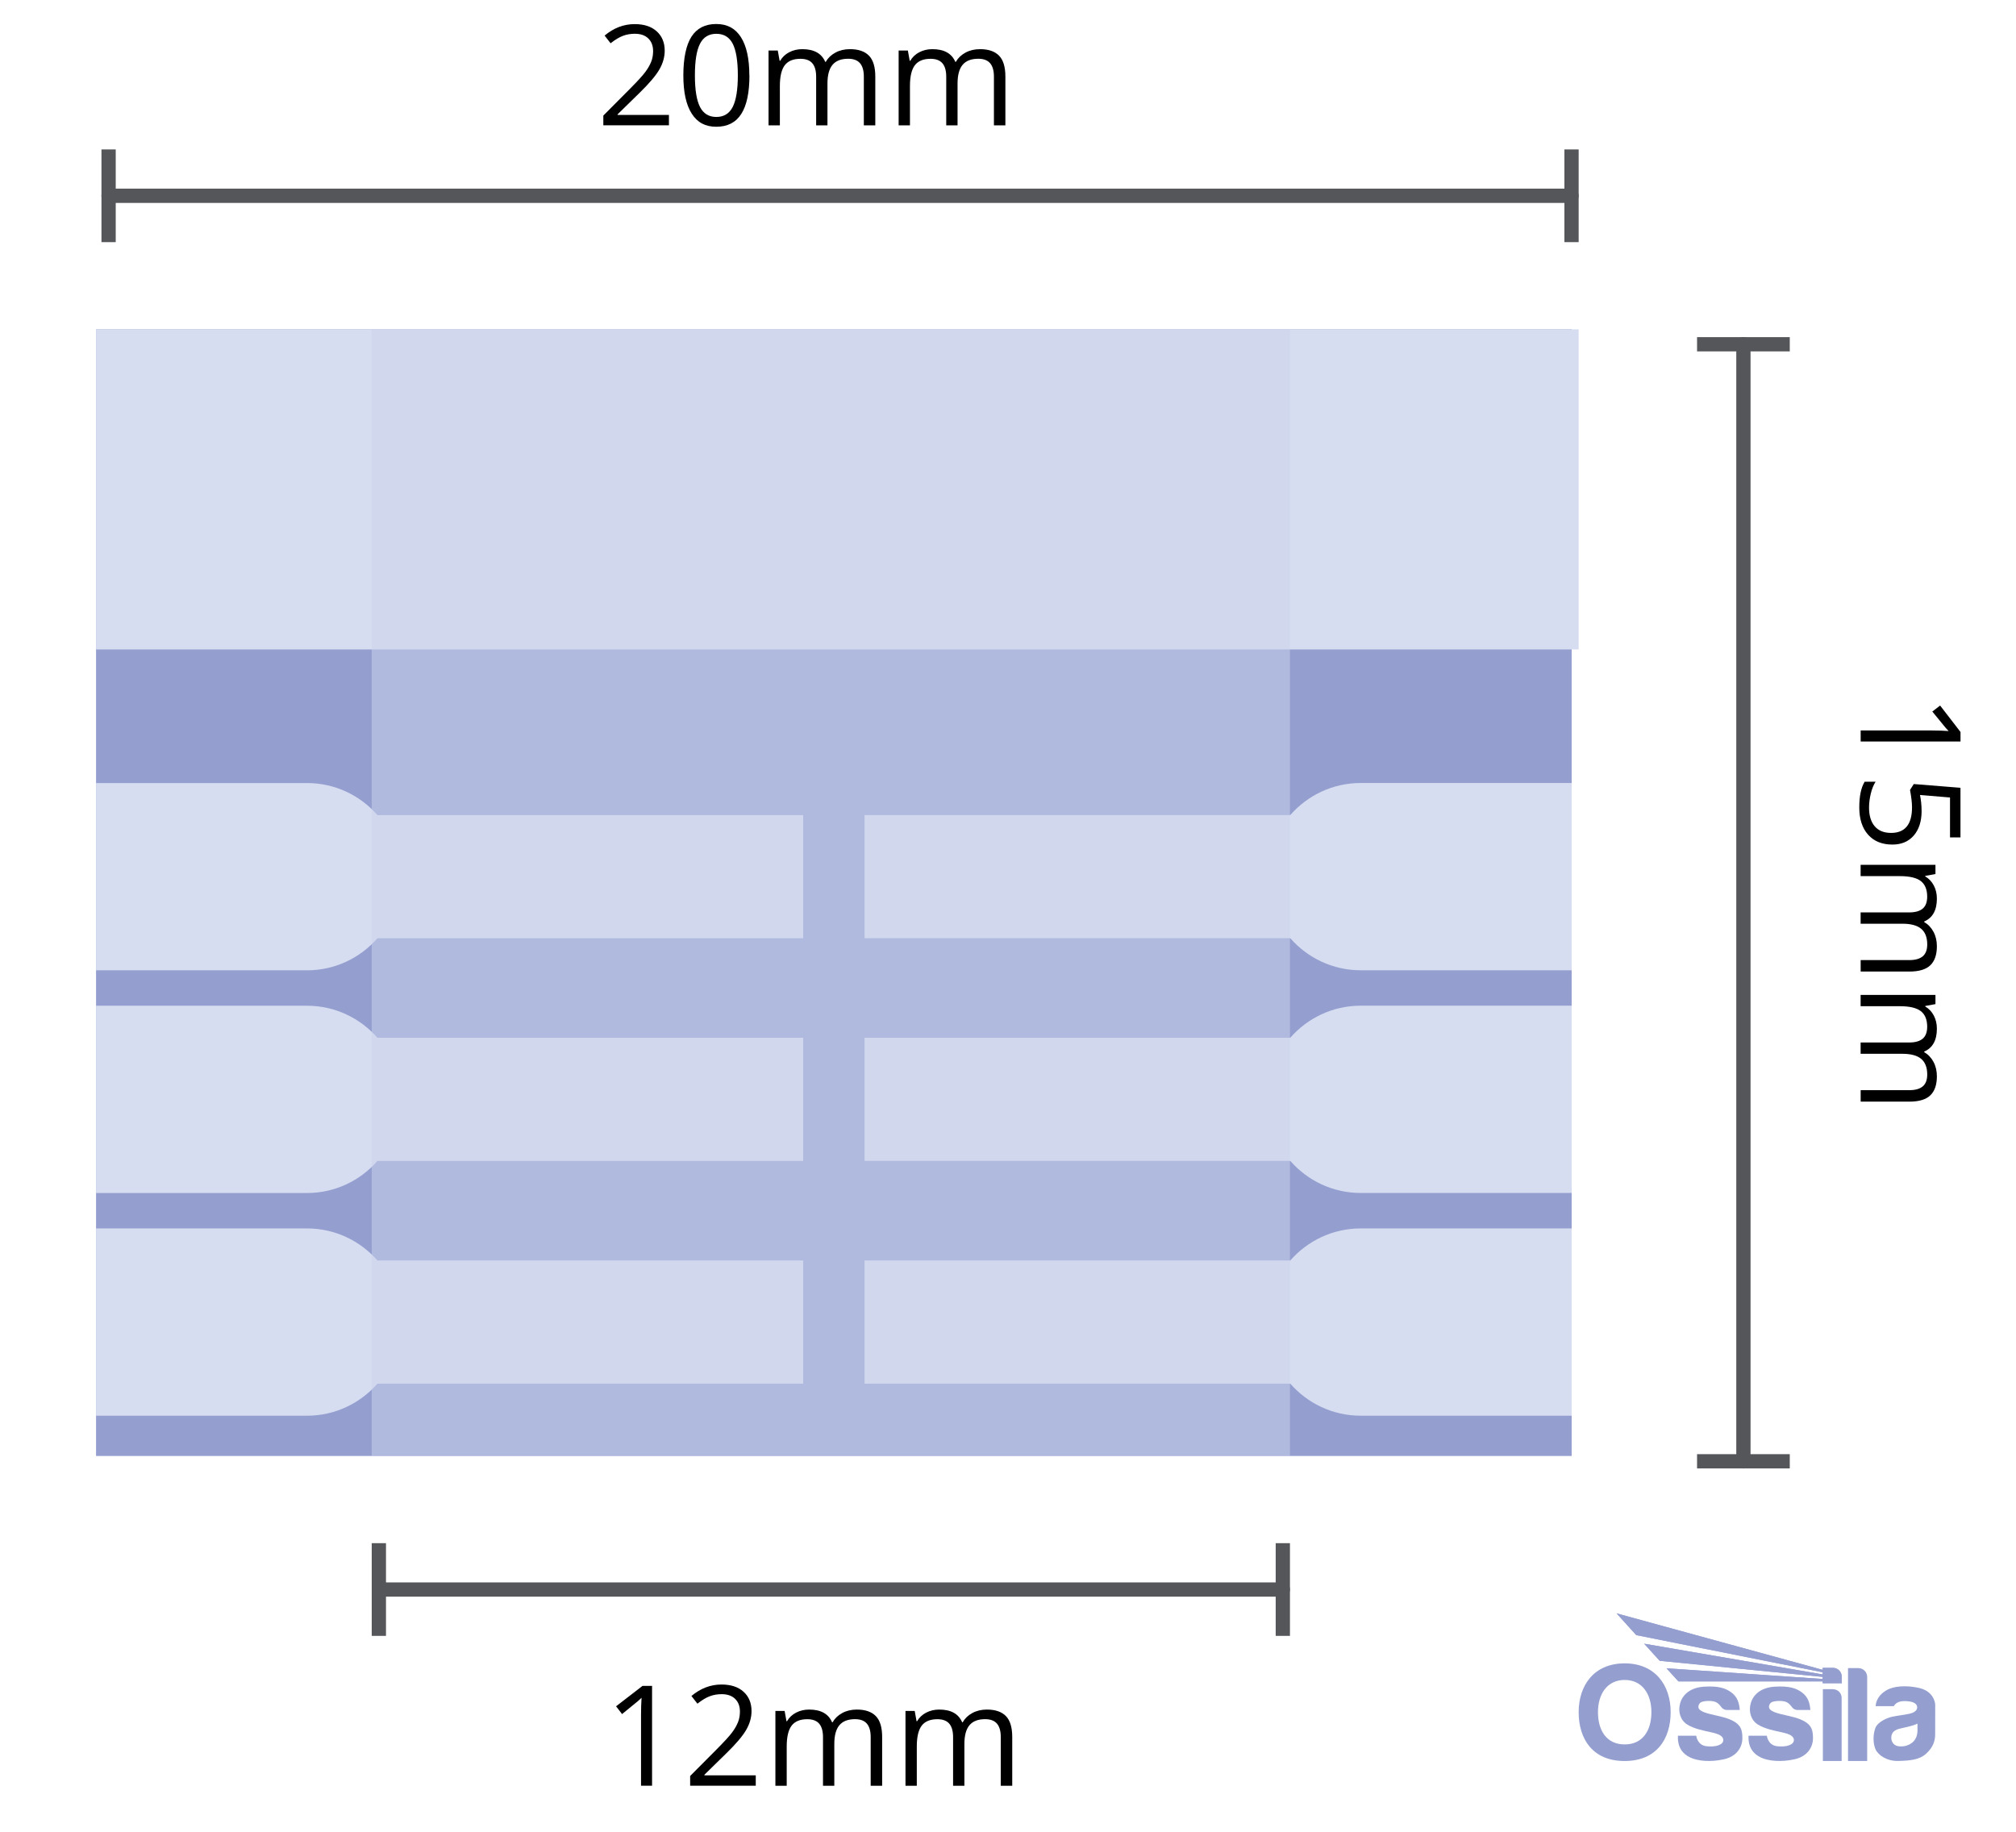 <!--?xml version="1.0" encoding="UTF-8"?-->
<svg viewBox="0 0 424 385.33" xmlns:xlink="http://www.w3.org/1999/xlink" height="385.33" width="424" xmlns="http://www.w3.org/2000/svg">
  <defs>
    <style>
      .cls-1 {
        fill: #ccd4ec;
        opacity: .5;
      }

      .cls-2 {
        fill: #54565a;
      }

      .cls-3 {
        stroke: #54565a;
        stroke-linecap: round;
        stroke-linejoin: round;
        stroke-width: 3px;
      }

      .cls-3, .cls-4 {
        fill: none;
      }

      .cls-5 {
        fill: #d6ddf0;
      }

      .cls-6 {
        clip-path: url(#clippath-1);
      }

      .cls-7 {
        fill: #949fd0;
      }

      .cls-8 {
        clip-path: url(#clippath-3);
      }

      .cls-9 {
        clip-path: url(#clippath-2);
      }

      .cls-10 {
        clip-path: url(#clippath);
      }
    </style>
    <clipPath id="clippath">
      <rect height="31.07" width="75" y="339.33" x="332.02" class="cls-4"></rect>
    </clipPath>
    <clipPath id="clippath-1">
      <rect height="31.07" width="75" y="339.33" x="332.02" class="cls-4"></rect>
    </clipPath>
    <clipPath id="clippath-2">
      <path d="M339.99,339.33l4.15,4.59,39.2,7.81v.45l-37.54-6.46,3.27,3.6,34.27,3.38v.44c-10.98-.76-21.86-1.49-32.84-2.25l2.51,2.76c10.14,0,20.19,0,30.33,0v.38h4.03v-1.34c0-1.04-.84-1.89-1.85-1.89h-2.18v.42l-43.34-11.88Z" class="cls-4"></path>
    </clipPath>
    <clipPath id="clippath-3">
      <rect height="31.07" width="75" y="339.33" x="332.02" class="cls-4"></rect>
    </clipPath>
  </defs>
  <g id="Layer_3">
    <rect transform="translate(-12.38 363.13) rotate(-90)" height="310.35" width="236.97" y="32.58" x="56.89" class="cls-7"></rect>
  </g>
  <g id="Layer_2">
    <rect height="67.33" width="311.82" y="69.27" x="20.2" class="cls-5"></rect>
    <path d="M168.92,171.44h-89.54c-3.61-4.12-8.9-6.74-14.81-6.74H20.2v39.39h44.37c5.91,0,11.2-2.62,14.81-6.74h89.54v-25.9Z" class="cls-5"></path>
    <path d="M168.92,218.28h-89.54c-3.61-4.12-8.9-6.74-14.81-6.74H20.2v39.39h44.37c5.91,0,11.2-2.62,14.81-6.74h89.54v-25.9Z" class="cls-5"></path>
    <path d="M168.92,265.12h-89.54c-3.61-4.12-8.9-6.74-14.81-6.74H20.2v39.39h44.37c5.91,0,11.2-2.62,14.81-6.74h89.54v-25.9Z" class="cls-5"></path>
    <path d="M181.83,291.03h89.54c3.61,4.12,8.9,6.74,14.81,6.74h44.37v-39.39h-44.37c-5.91,0-11.2,2.62-14.81,6.74h-89.54v25.9Z" class="cls-5"></path>
    <path d="M181.83,244.18h89.54c3.61,4.12,8.9,6.74,14.81,6.74h44.37v-39.39h-44.37c-5.91,0-11.2,2.62-14.81,6.74h-89.54v25.9Z" class="cls-5"></path>
    <path d="M181.83,197.34h89.54c3.61,4.12,8.9,6.74,14.81,6.74h44.37v-39.39h-44.37c-5.91,0-11.2,2.62-14.81,6.74h-89.54v25.9Z" class="cls-5"></path>
    <g>
      <line y2="41.18" x2="330.52" y1="41.18" x1="22.84" class="cls-3"></line>
      <rect height="19.5" width="3" y="31.43" x="21.34" class="cls-2"></rect>
      <rect height="19.5" width="3" y="31.43" x="329.02" class="cls-2"></rect>
    </g>
    <g>
      <path d="M140.69,26.36h-13.8v-2.05l5.53-5.56c1.69-1.7,2.8-2.92,3.33-3.65.54-.73.94-1.44,1.21-2.12s.4-1.43.4-2.23c0-1.12-.34-2.01-1.02-2.67-.68-.66-1.62-.98-2.83-.98-.87,0-1.7.14-2.48.43-.78.29-1.65.81-2.61,1.57l-1.26-1.62c1.93-1.61,4.04-2.41,6.32-2.41,1.97,0,3.52.5,4.64,1.52,1.12,1.01,1.68,2.37,1.68,4.07,0,1.33-.37,2.65-1.12,3.95-.75,1.3-2.15,2.95-4.19,4.94l-4.6,4.5v.12h10.8v2.21Z"></path>
      <path d="M157.62,15.84c0,3.63-.57,6.34-1.72,8.13-1.14,1.79-2.89,2.69-5.25,2.69s-3.98-.92-5.16-2.75c-1.18-1.83-1.77-4.52-1.77-8.06s.57-6.37,1.71-8.14,2.88-2.66,5.21-2.66,4.01.92,5.19,2.77c1.18,1.85,1.77,4.53,1.77,8.03ZM146.15,15.84c0,3.05.36,5.28,1.08,6.67.72,1.39,1.86,2.09,3.43,2.09s2.74-.71,3.45-2.12c.71-1.41,1.07-3.63,1.07-6.64s-.36-5.23-1.07-6.63c-.71-1.4-1.87-2.1-3.45-2.1s-2.71.69-3.43,2.08-1.08,3.6-1.08,6.66Z"></path>
      <path d="M181.68,26.36v-10.24c0-1.25-.27-2.2-.8-2.82-.54-.63-1.37-.94-2.5-.94-1.48,0-2.58.43-3.29,1.28-.71.85-1.06,2.16-1.06,3.94v8.79h-2.38v-10.24c0-1.25-.27-2.2-.8-2.82-.54-.63-1.37-.94-2.51-.94-1.49,0-2.59.45-3.28,1.34-.69.9-1.04,2.36-1.04,4.4v8.26h-2.38v-15.74h1.94l.39,2.16h.11c.45-.77,1.08-1.37,1.9-1.8s1.74-.65,2.75-.65c2.46,0,4.07.89,4.83,2.67h.11c.47-.82,1.15-1.47,2.04-1.95.89-.48,1.91-.72,3.05-.72,1.78,0,3.11.46,4,1.37.89.91,1.33,2.38,1.33,4.39v10.27h-2.38Z"></path>
      <path d="M209.04,26.36v-10.24c0-1.25-.27-2.2-.8-2.82-.54-.63-1.37-.94-2.5-.94-1.48,0-2.58.43-3.29,1.28-.71.85-1.06,2.16-1.06,3.94v8.79h-2.38v-10.24c0-1.25-.27-2.2-.8-2.82-.54-.63-1.37-.94-2.51-.94-1.49,0-2.59.45-3.28,1.34-.69.9-1.04,2.36-1.04,4.4v8.26h-2.38v-15.74h1.94l.39,2.16h.11c.45-.77,1.08-1.37,1.9-1.8s1.74-.65,2.75-.65c2.46,0,4.07.89,4.83,2.67h.11c.47-.82,1.15-1.47,2.04-1.95.89-.48,1.91-.72,3.05-.72,1.78,0,3.11.46,4,1.37.89.91,1.33,2.38,1.33,4.39v10.27h-2.38Z"></path>
    </g>
    <g>
      <line y2="334.33" x2="269.8" y1="334.33" x1="79.68" class="cls-3"></line>
      <rect height="19.5" width="3" y="324.58" x="78.18" class="cls-2"></rect>
      <rect height="19.5" width="3" y="324.58" x="268.3" class="cls-2"></rect>
    </g>
    <g>
      <path d="M137.15,375.6h-2.33v-14.97c0-1.25.04-2.42.11-3.53-.2.2-.43.41-.68.63-.25.22-1.39,1.15-3.42,2.8l-1.26-1.64,5.56-4.29h2.01v21Z"></path>
      <path d="M158.95,375.6h-13.8v-2.05l5.53-5.56c1.69-1.7,2.8-2.92,3.33-3.65.54-.73.94-1.44,1.21-2.12s.4-1.43.4-2.23c0-1.12-.34-2.01-1.02-2.67-.68-.66-1.62-.98-2.83-.98-.87,0-1.7.14-2.48.43-.78.29-1.65.81-2.61,1.57l-1.26-1.62c1.93-1.61,4.04-2.41,6.32-2.41,1.97,0,3.52.5,4.64,1.52,1.12,1.01,1.68,2.37,1.68,4.07,0,1.33-.37,2.65-1.12,3.95-.75,1.3-2.15,2.95-4.19,4.94l-4.6,4.5v.12h10.8v2.21Z"></path>
      <path d="M183.12,375.6v-10.24c0-1.25-.27-2.2-.8-2.82-.54-.63-1.37-.94-2.5-.94-1.48,0-2.58.43-3.29,1.28-.71.85-1.06,2.16-1.06,3.94v8.79h-2.38v-10.24c0-1.25-.27-2.2-.8-2.82-.54-.63-1.37-.94-2.51-.94-1.49,0-2.59.45-3.28,1.34-.69.9-1.04,2.36-1.04,4.4v8.26h-2.38v-15.74h1.94l.39,2.16h.11c.45-.77,1.08-1.37,1.9-1.8s1.74-.65,2.75-.65c2.46,0,4.07.89,4.83,2.67h.11c.47-.82,1.15-1.47,2.04-1.95.89-.48,1.91-.72,3.05-.72,1.78,0,3.11.46,4,1.37.89.91,1.33,2.38,1.33,4.39v10.27h-2.38Z"></path>
      <path d="M210.48,375.6v-10.24c0-1.25-.27-2.2-.8-2.82-.54-.63-1.37-.94-2.5-.94-1.48,0-2.58.43-3.29,1.28-.71.85-1.06,2.16-1.06,3.94v8.79h-2.38v-10.24c0-1.25-.27-2.2-.8-2.82-.54-.63-1.37-.94-2.51-.94-1.49,0-2.59.45-3.28,1.34-.69.9-1.04,2.36-1.04,4.4v8.26h-2.38v-15.74h1.94l.39,2.16h.11c.45-.77,1.08-1.37,1.9-1.8s1.74-.65,2.75-.65c2.46,0,4.07.89,4.83,2.67h.11c.47-.82,1.15-1.47,2.04-1.95.89-.48,1.91-.72,3.05-.72,1.78,0,3.11.46,4,1.37.89.91,1.33,2.38,1.33,4.39v10.27h-2.38Z"></path>
    </g>
    <g>
      <line y2="307.36" x2="366.67" y1="72.41" x1="366.67" class="cls-3"></line>
      <rect height="3" width="19.5" y="70.91" x="356.92" class="cls-2"></rect>
      <rect height="3" width="19.5" y="305.86" x="356.92" class="cls-2"></rect>
    </g>
    <g>
      <path d="M391.33,155.97v-2.33h14.97c1.24,0,2.42.04,3.53.12-.2-.2-.41-.43-.63-.68s-1.15-1.39-2.8-3.42l1.64-1.26,4.29,5.56v2.01h-21Z"></path>
      <path d="M404.15,170.52c0,2.21-.55,3.95-1.65,5.22-1.1,1.27-2.6,1.9-4.5,1.9-2.17,0-3.88-.69-5.11-2.08-1.23-1.38-1.85-3.29-1.85-5.72s.38-4.17,1.13-5.42h2.3c-.43.67-.77,1.5-1.01,2.5-.24,1-.37,1.98-.37,2.94,0,1.69.4,3,1.19,3.93s1.94,1.4,3.45,1.4c2.93,0,4.4-1.8,4.4-5.39,0-.91-.14-2.13-.42-3.65l.79-1.24,9.82.79v10.44h-2.2v-8.4l-6.31-.53c.22,1.1.33,2.2.33,3.29Z"></path>
      <path d="M391.33,201.94h10.24c1.25,0,2.19-.27,2.82-.8.63-.54.94-1.37.94-2.5,0-1.48-.43-2.58-1.28-3.29-.85-.71-2.16-1.06-3.94-1.06h-8.79v-2.38h10.24c1.25,0,2.19-.27,2.82-.8.63-.54.94-1.38.94-2.51,0-1.49-.45-2.59-1.34-3.28s-2.36-1.04-4.4-1.04h-8.26v-2.38h15.74v1.94l-2.15.39v.11c.77.45,1.36,1.08,1.8,1.9.43.82.65,1.74.65,2.75,0,2.46-.89,4.07-2.67,4.83v.12c.82.47,1.47,1.15,1.95,2.04.48.89.72,1.91.72,3.04,0,1.78-.46,3.12-1.37,4s-2.38,1.33-4.39,1.33h-10.27v-2.38Z"></path>
      <path d="M391.33,229.3h10.24c1.25,0,2.19-.27,2.82-.8.63-.54.94-1.37.94-2.5,0-1.48-.43-2.58-1.28-3.29-.85-.71-2.16-1.06-3.94-1.06h-8.79v-2.38h10.24c1.25,0,2.19-.27,2.82-.8.63-.54.94-1.38.94-2.51,0-1.49-.45-2.59-1.34-3.28s-2.36-1.04-4.4-1.04h-8.26v-2.38h15.74v1.94l-2.15.39v.11c.77.45,1.36,1.08,1.8,1.9.43.82.65,1.74.65,2.75,0,2.46-.89,4.07-2.67,4.83v.12c.82.47,1.47,1.15,1.95,2.04.48.89.72,1.91.72,3.04,0,1.78-.46,3.12-1.37,4s-2.38,1.33-4.39,1.33h-10.27v-2.38Z"></path>
    </g>
    <g id="blue_watermark">
      <g class="cls-10">
        <g class="cls-6">
          <path d="M403.28,364.06c0,.5-.15,1.7-1.07,2.44-.92.74-1.95.92-2.95.79-1-.13-1.52-1.02-1.49-1.82.03-.8.38-1.49,1.6-1.83,1.22-.33,2.63-.5,3.91-1.1v1.52ZM403.65,355.04c-2.99-.68-5.4-.29-6.6.32-1.2.61-2.45,1.73-2.57,3.5h3.83s.43-1.03,2.06-1.06c1.63-.03,2.64.35,2.82,1.08.17.73-.44,1.29-1.44,1.54-1,.25-2.6.42-3.71.65-1.12.23-3.13,1.07-3.63,2.42-.49,1.35-.51,3.18.04,4.43.55,1.25,2.39,2.54,4.83,2.47,2.44-.07,4.4-.23,5.83-1.54,1.44-1.31,1.89-2.67,1.89-4.08s.01-5.7.01-6.18-.38-2.87-3.37-3.55" class="cls-7"></path>
          <path d="M344.14,343.93l39.19,7.81v.45l-37.54-6.46,3.27,3.6,34.27,3.38v.44c-10.98-.76-21.86-1.49-32.84-2.25l2.51,2.76c10.14,0,20.19,0,30.33,0v.38h4.03v-1.34c0-1.04-.83-1.89-1.85-1.89h-2.18v.42l-43.34-11.88,4.15,4.59Z" class="cls-7"></path>
        </g>
        <g class="cls-9">
          <rect height="14.7" width="47.38" y="339.33" x="339.99" class="cls-7"></rect>
        </g>
        <g class="cls-8">
          <path d="M390.85,350.86h-2.18v19.53h4.03v-17.68c0-1.02-.83-1.85-1.85-1.85" class="cls-7"></path>
          <path d="M385.51,355.29h-2.13v15.11h3.95v-13.29c0-1-.82-1.81-1.81-1.81" class="cls-7"></path>
          <path d="M379.59,362.11c-1.36-.83-3.05-1.09-5.05-1.58s-2.48-1.01-2.49-1.49c0-.48.28-.97.85-1.12.57-.15,1.49-.26,2.45-.04.96.22,1.46,1.15,1.69,1.38.24.23.66.41.95.41h2.76c-.1-1.64-.61-2.85-1.8-3.72-1.19-.87-2.65-1.36-5.64-1.19-2.99.17-4.59,1.71-5.09,3.47-.51,1.76.03,3.55,1.44,4.47,1.41.92,3.74,1.38,5.17,1.68,1.42.31,2.53.75,2.45,1.7-.07.95-1.68,1.44-3.58,1.2-1.91-.24-2.1-2.2-2.1-2.2h-3.85c-.13,2.51,1.07,3.88,2.63,4.6,1.55.73,4.21.99,7.02.36,2.82-.62,3.89-2.63,3.9-4.4.02-1.77-.35-2.71-1.71-3.54" class="cls-7"></path>
          <path d="M364.74,362.11c-1.36-.83-3.05-1.09-5.05-1.58s-2.48-1.01-2.49-1.49c0-.48.28-.97.85-1.12.57-.15,1.49-.26,2.45-.04.96.22,1.46,1.15,1.69,1.38.24.23.66.41.95.41h2.76c-.1-1.64-.61-2.85-1.8-3.72-1.19-.87-2.65-1.36-5.64-1.19-2.99.17-4.59,1.71-5.09,3.47-.51,1.76.03,3.55,1.44,4.47,1.41.92,3.74,1.38,5.17,1.68,1.42.31,2.53.75,2.45,1.7-.07.95-1.68,1.44-3.58,1.2-1.91-.24-2.1-2.2-2.1-2.2h-3.85c-.13,2.51,1.07,3.88,2.63,4.6,1.55.73,4.21.99,7.02.36,2.82-.62,3.89-2.63,3.9-4.4.02-1.77-.35-2.71-1.71-3.54" class="cls-7"></path>
          <path d="M341.69,366.91c-3.89,0-5.61-3.05-5.61-6.79s1.89-6.77,5.62-6.77,5.62,3.03,5.62,6.77-1.73,6.79-5.62,6.79M341.7,349.86c-6.42,0-9.68,4.59-9.68,10.26s2.96,10.28,9.66,10.28,9.69-4.62,9.69-10.28-3.26-10.26-9.68-10.26" class="cls-7"></path>
        </g>
      </g>
    </g>
  </g>
  <g id="Layer_4">
    <rect height="236.97" width="193.12" y="69.27" x="78.18" class="cls-1"></rect>
  </g>
</svg>